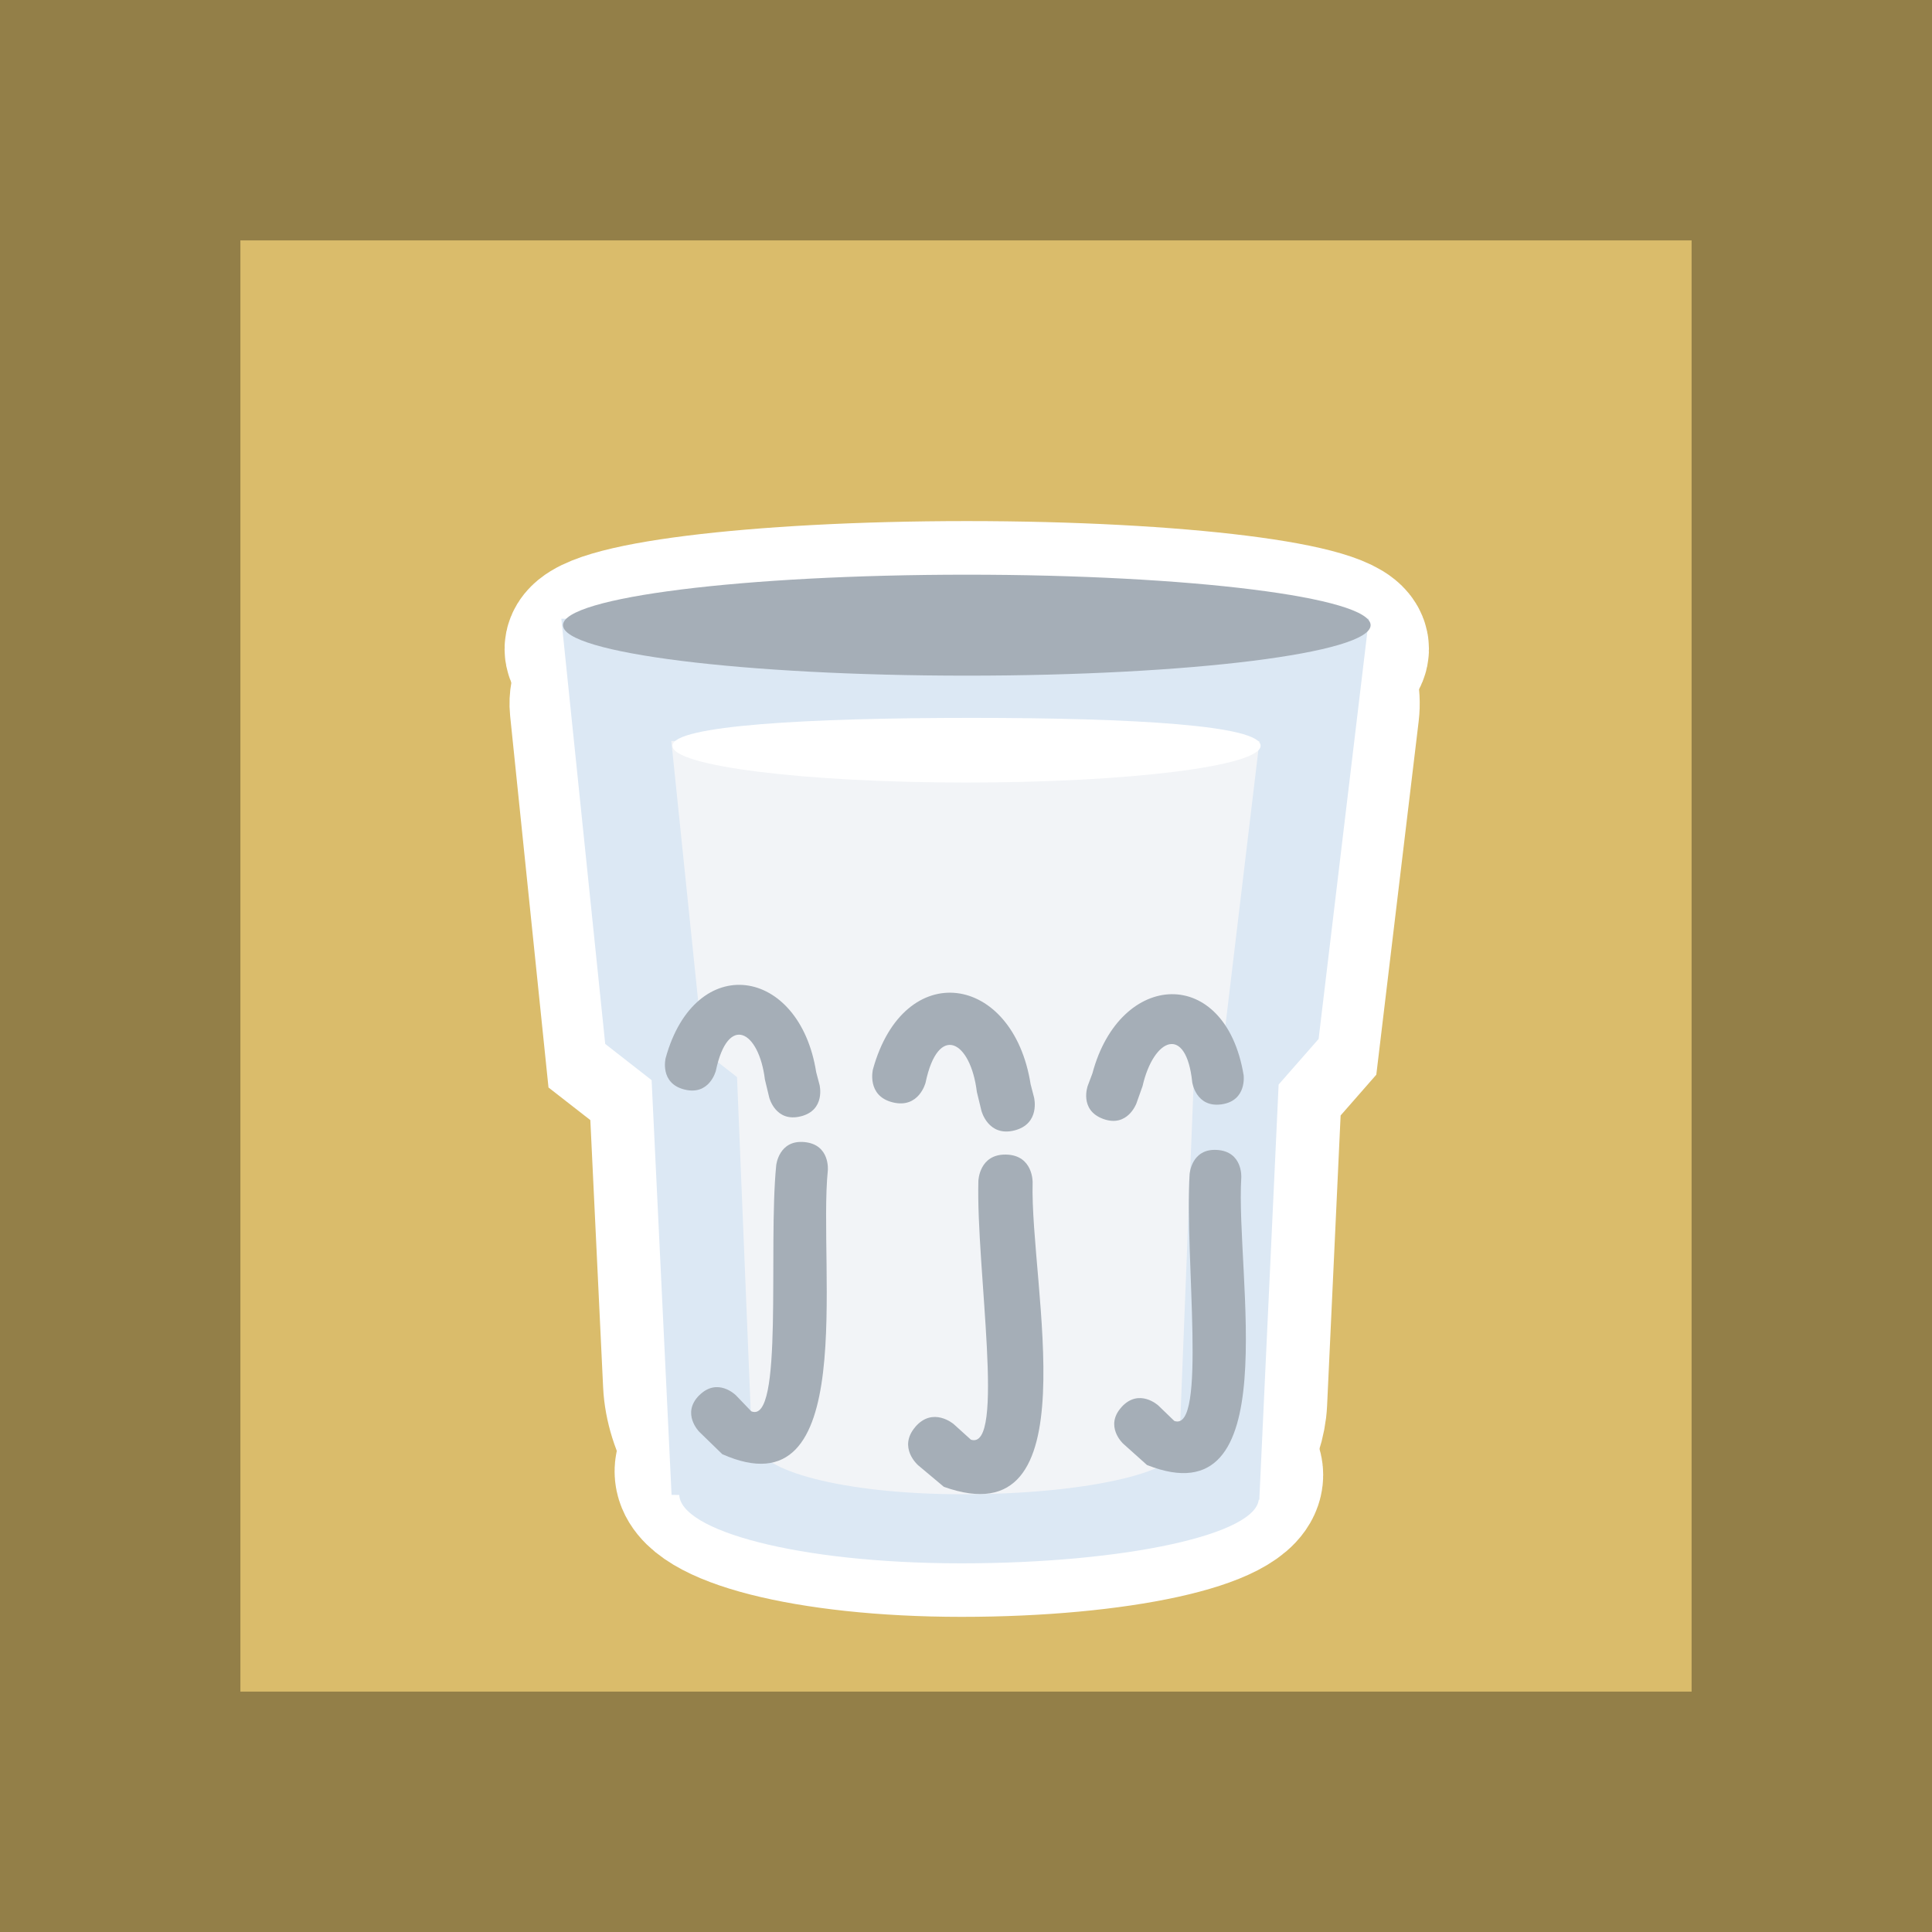<svg version="1.1" xmlns="http://www.w3.org/2000/svg" xmlns:xlink="http://www.w3.org/1999/xlink" width="24.111" height="24.111" viewBox="0,0,24.111,24.111"><rect x="0" y="0" width="24.111" height="24.111" fill="#333333" stroke="none"/><g transform="translate(-227.945,-167.967)"><g data-paper-data="{&quot;isPaintingLayer&quot;:true}" fill-rule="nonzero" stroke-linecap="butt" stroke-linejoin="miter" stroke-miterlimit="10" stroke-dasharray="" stroke-dashoffset="0" style="mix-blend-mode: normal"><path d="M229.445,190.578v-21.111h21.111v21.111z" fill="#dabc6b" stroke="#937f48" stroke-width="3"/><g stroke="#ffffff" stroke-width="2"><path d="M236.289,181.439l-0.548,-0.427c0,0 -0.347,-3.36 -0.435,-4.215c-0.039,-0.374 0.385,-0.807 0.856,-0.807c1.139,0 5.959,0 7.841,0c0.47,0 0.701,0.466 0.654,0.858c-0.103,0.859 -0.492,4.105 -0.492,4.105l-0.472,0.539c0,0 -0.145,3.109 -0.185,3.972c-0.019,0.418 -0.31,0.928 -0.594,0.926c-0.747,-0.006 -4.155,-0.034 -5.666,-0.047c-0.444,-0.004 -0.754,-0.629 -0.777,-1.106c-0.043,-0.886 -0.182,-3.798 -0.182,-3.798z" fill="#dce8f4"/><path d="M244.778,176.067c0,0.329 -2.135,0.597 -4.768,0.597c-2.633,0 -4.768,-0.267 -4.768,-0.597c0,-0.329 2.135,-0.597 4.768,-0.597c2.633,0 4.768,0.267 4.768,0.597z" fill="#a5aeb7"/><path d="M243.458,186.375c0,0.426 -1.573,0.77 -3.512,0.77c-1.94,0 -3.331,-0.39 -3.331,-0.816c0,-0.426 1.391,-0.725 3.331,-0.725c1.94,0 3.512,0.345 3.512,0.77z" fill="#dce8f4"/></g><g stroke="none" stroke-width="0"><path d="M236.077,181.447l-0.579,-0.452l-0.548,-5.307h10.079l-0.628,5.245l-0.499,0.569l-0.241,5.182l-7.335,-0.061z" fill="#dce8f4"/><path d="M245.05,175.769c0,0.348 -2.256,0.63 -5.039,0.63c-2.783,0 -5.04,-0.282 -5.04,-0.63c0,-0.348 2.256,-0.63 5.04,-0.63c2.783,0 5.039,0.282 5.039,0.63z" fill="#a5aeb7"/><path d="M243.655,186.663c0,0.45 -1.662,0.814 -3.712,0.814c-2.05,0 -3.521,-0.412 -3.521,-0.862c0,-0.45 1.47,-0.766 3.521,-0.766c2.05,0 3.712,0.365 3.712,0.814z" fill="#dce8f4"/></g><g stroke="none" stroke-width="0"><path d="M237.143,181.409l-0.421,-0.329l-0.399,-3.865h7.34l-0.457,3.82l-0.363,0.415l-0.176,4.444l-5.342,-0.044z" fill="#f2f4f7"/><path d="M243.677,177.274c0,0.254 -1.643,0.459 -3.67,0.459c-2.027,0 -3.67,-0.206 -3.67,-0.459c0,-0.254 1.705,-0.348 3.732,-0.348c2.027,0 3.608,0.094 3.608,0.348z" fill="#ffffff"/><path d="M242.662,186.022c0,0.328 -1.21,0.593 -2.704,0.593c-1.493,0 -2.564,-0.3 -2.564,-0.628c0,-0.328 1.071,-0.558 2.564,-0.558c1.493,0 2.704,0.266 2.704,0.593z" fill="#f2f4f7"/></g><path d="M237.937,181.899c-0.314,0.078 -0.392,-0.235 -0.392,-0.235l-0.054,-0.224c-0.075,-0.612 -0.462,-0.826 -0.612,-0.111c0,0 -0.078,0.314 -0.392,0.235c-0.314,-0.078 -0.235,-0.392 -0.235,-0.392c0.37,-1.341 1.671,-1.143 1.879,0.176l0.042,0.159c0,0 0.078,0.314 -0.235,0.392z" fill="#a5aeb7" stroke="none" stroke-width="0.5"/><path d="M236.672,185.38c0.229,-0.229 0.457,0 0.457,0l0.192,0.2c0.406,0.165 0.208,-2.037 0.311,-3.07c0,0 0.032,-0.322 0.354,-0.29c0.322,0.032 0.29,0.354 0.29,0.354c-0.123,1.228 0.404,4.302 -1.317,3.541l-0.287,-0.279c0,0 -0.229,-0.229 0,-0.457z" fill="#a5aeb7" stroke="none" stroke-width="0.5"/><path d="M240.604,182.075c-0.328,0.082 -0.411,-0.246 -0.411,-0.246l-0.057,-0.235c-0.078,-0.641 -0.483,-0.865 -0.64,-0.116c0,0 -0.082,0.328 -0.411,0.246c-0.328,-0.082 -0.246,-0.411 -0.246,-0.411c0.388,-1.404 1.75,-1.197 1.968,0.185l0.043,0.166c0,0 0.082,0.328 -0.246,0.411z" fill="#a5aeb7" stroke="none" stroke-width="0.5"/><path d="M239.368,185.774c0.221,-0.256 0.478,-0.035 0.478,-0.035l0.216,0.195c0.436,0.142 0.063,-2.143 0.093,-3.229c0,0 0.009,-0.338 0.348,-0.329c0.338,0.009 0.329,0.348 0.329,0.348c-0.035,1.292 0.748,4.463 -1.108,3.798l-0.321,-0.269c0,0 -0.256,-0.221 -0.035,-0.478z" fill="#a5aeb7" stroke="none" stroke-width="0.5"/><path d="M241.52,181.517l0.058,-0.154c0.344,-1.291 1.659,-1.352 1.887,0.02c0,0 0.045,0.32 -0.275,0.366c-0.32,0.045 -0.366,-0.275 -0.366,-0.275c-0.075,-0.726 -0.482,-0.555 -0.62,0.047l-0.077,0.217c0,0 -0.111,0.304 -0.414,0.193c-0.304,-0.111 -0.193,-0.414 -0.193,-0.414z" data-paper-data="{&quot;index&quot;:null}" fill="#a5aeb7" stroke="none" stroke-width="0.5"/><path d="M241.943,185.525c0.219,-0.237 0.457,-0.018 0.457,-0.018l0.2,0.193c0.412,0.149 0.128,-2.044 0.191,-3.079c0,0 0.02,-0.323 0.342,-0.303c0.323,0.02 0.303,0.342 0.303,0.342c-0.075,1.232 0.573,4.283 -1.177,3.59l-0.298,-0.267c0,0 -0.237,-0.219 -0.018,-0.457z" fill="#a5aeb7" stroke="none" stroke-width="0.5"/></g></g></svg>